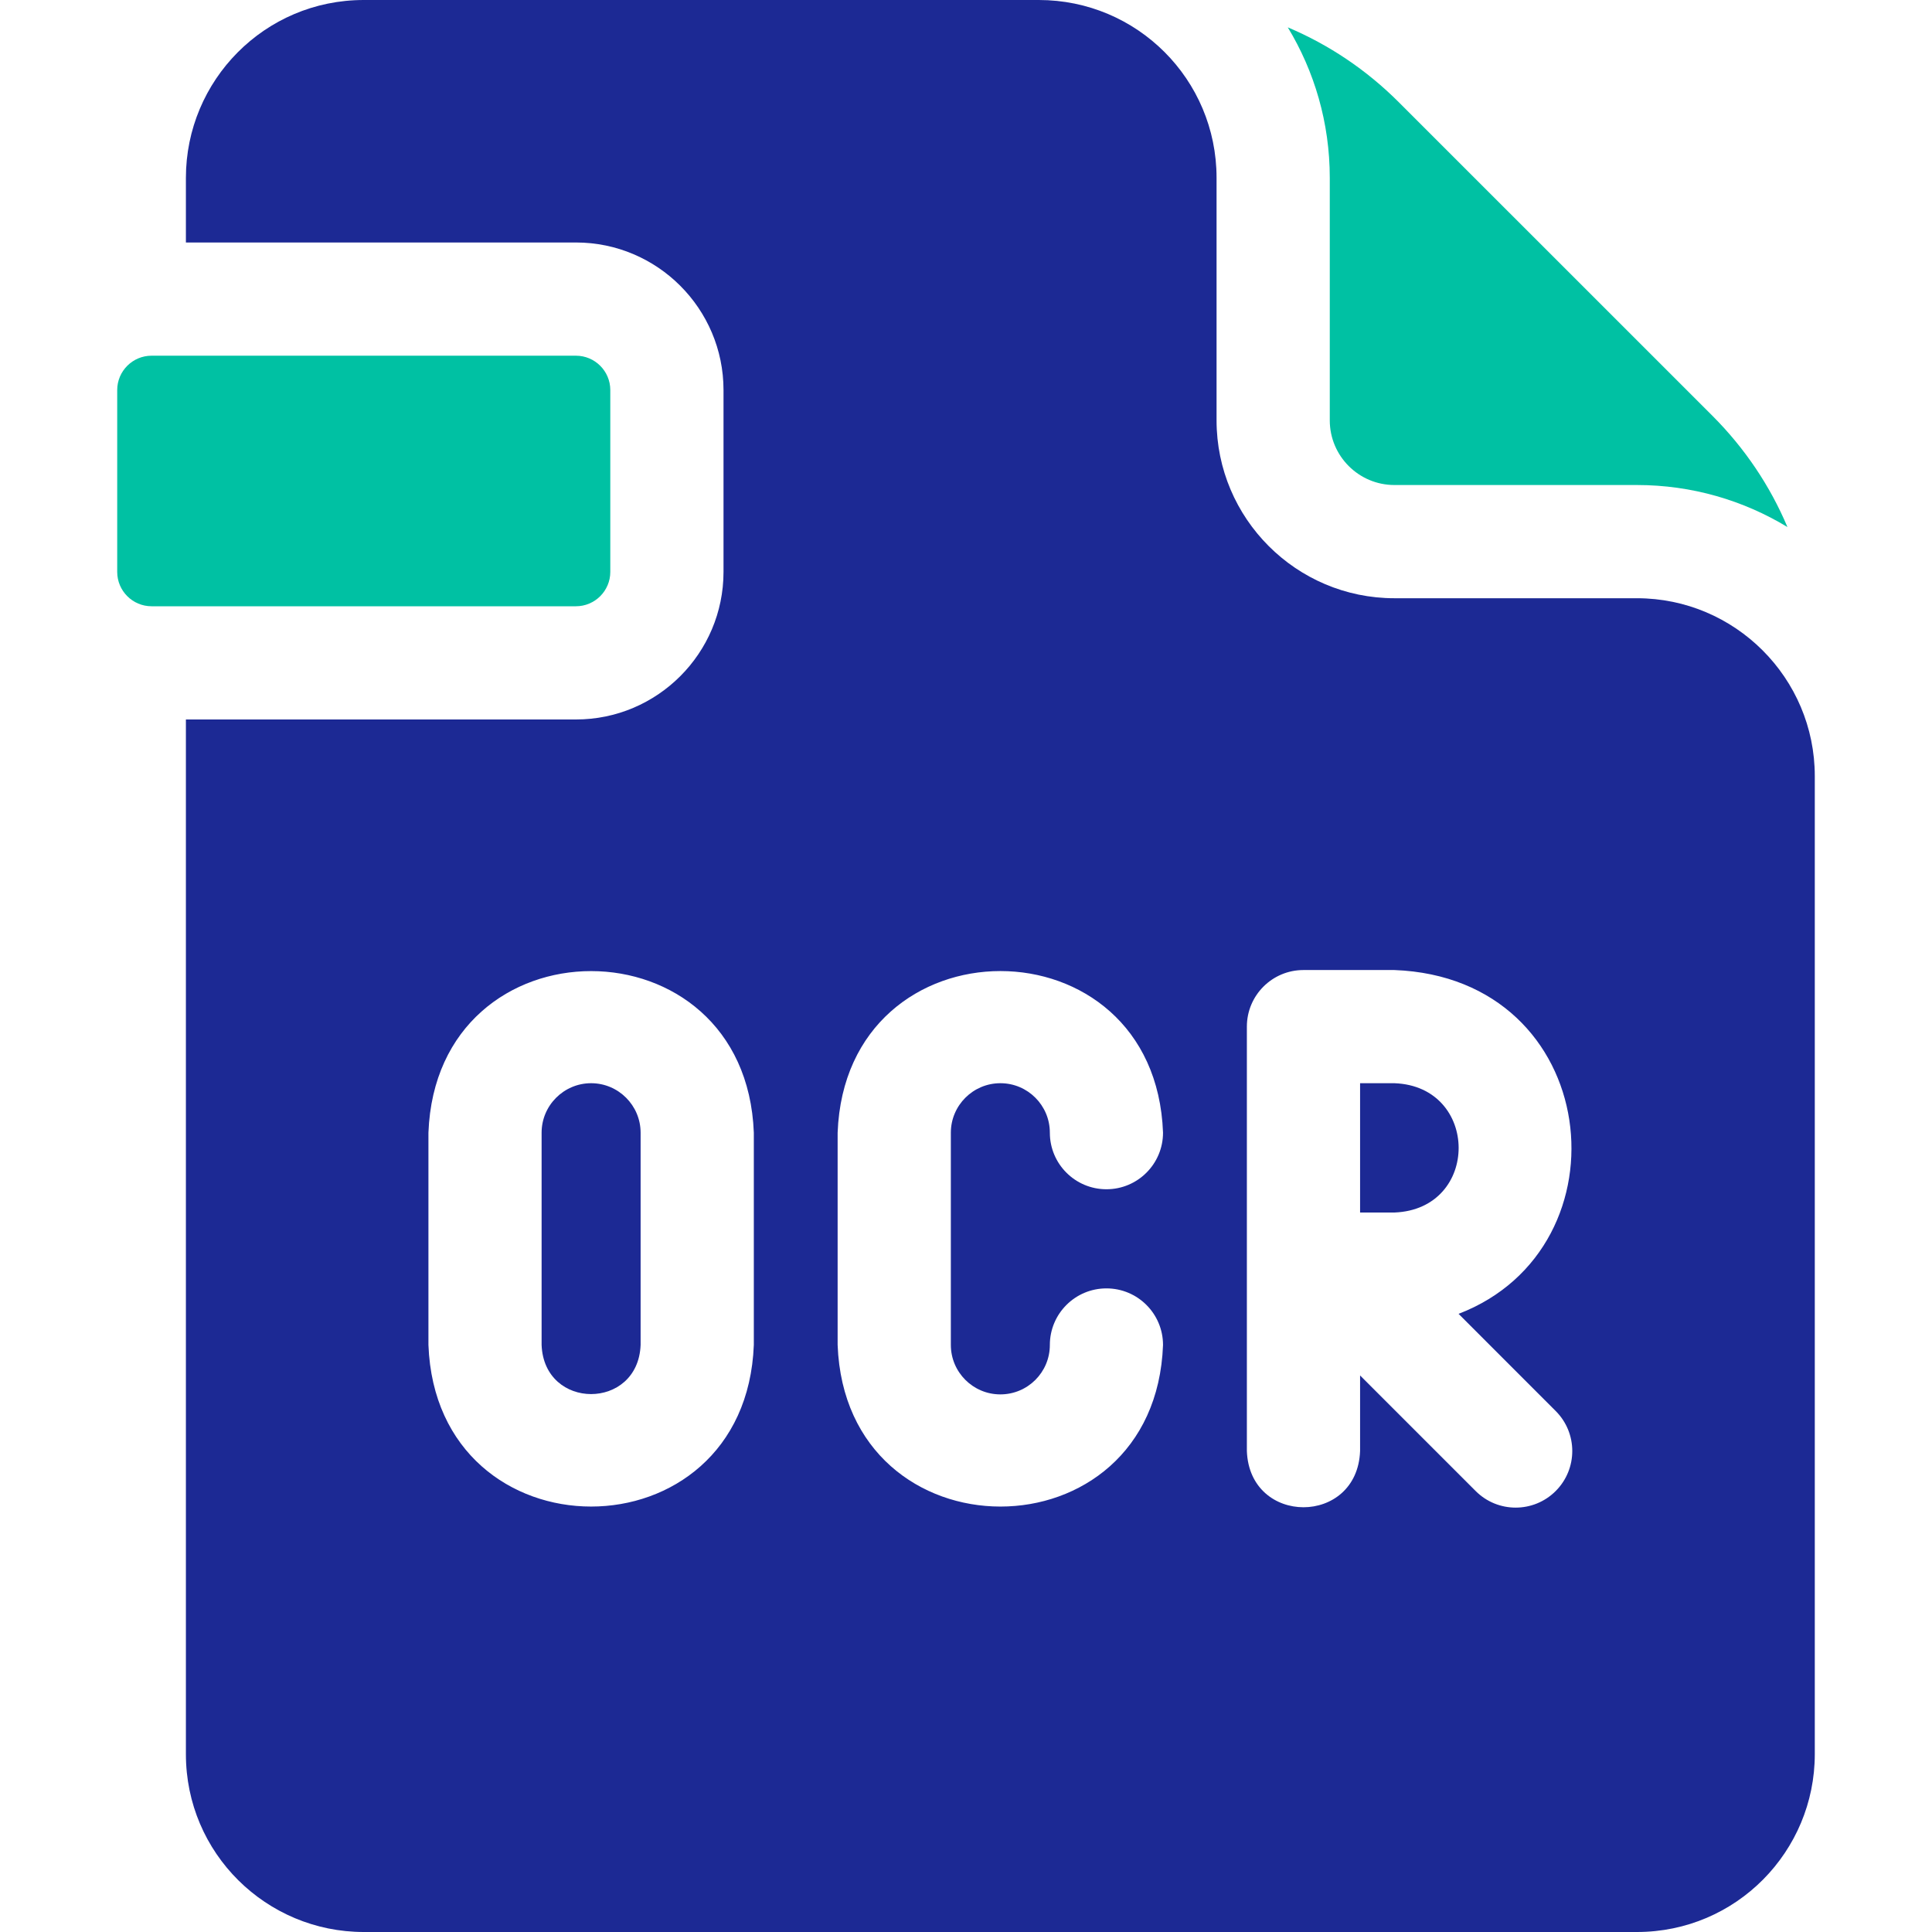 <svg width="45" height="45" viewBox="0 0 45 45" fill="none" xmlns="http://www.w3.org/2000/svg">
<g clip-path="url(#clip0_200_394)">
<path d="M14.215 13.321V9.085C14.215 8.644 13.856 8.285 13.415 8.285H3.53C3.089 8.285 2.73 8.644 2.73 9.085V13.321C2.73 13.762 3.089 14.121 3.53 14.121H13.415C13.856 14.121 14.215 13.762 14.215 13.321Z" fill="#00C1A3"/>
<path d="M32.478 25.23H31.679V28.242H32.478C34.481 28.165 34.466 25.302 32.478 25.23Z" fill="#1C2994"/>
<path d="M38.127 13.934H32.478C30.194 13.934 28.336 12.075 28.336 9.791V4.141C28.336 1.85 26.482 0 24.195 0H8.473C6.163 0 4.33 1.874 4.33 4.143V5.648H13.415C15.31 5.648 16.852 7.19 16.852 9.085V13.321C16.852 15.216 15.31 16.758 13.415 16.758H4.33V40.857C4.33 43.167 6.204 45 8.473 45H38.127C40.442 45 42.27 43.12 42.27 40.858V18.076C42.27 15.792 40.411 13.934 38.127 13.934ZM17.558 31.326C17.366 36.347 10.168 36.344 9.979 31.326V26.383C10.17 21.362 17.368 21.366 17.558 26.383V31.326ZM23.3 32.478C23.939 32.478 24.453 31.961 24.453 31.327C24.453 30.599 25.043 30.009 25.771 30.009C26.499 30.009 27.089 30.599 27.089 31.327C26.904 36.349 19.698 36.342 19.51 31.326V26.383C19.7 21.363 26.905 21.363 27.089 26.382C27.089 27.11 26.499 27.7 25.771 27.7C25.043 27.7 24.453 27.11 24.453 26.382C24.453 25.748 23.939 25.23 23.301 25.23C22.664 25.23 22.147 25.748 22.147 26.383V31.326C22.147 31.961 22.664 32.478 23.3 32.478ZM36.235 32.865C36.75 33.38 36.75 34.214 36.235 34.729C35.72 35.244 34.885 35.244 34.371 34.729L31.679 32.037V33.797C31.614 35.544 29.106 35.543 29.042 33.797V23.912C29.042 23.184 29.632 22.594 30.36 22.594H32.478C37.322 22.776 38.001 29.057 33.973 30.602L36.235 32.865Z" fill="#1C2994"/>
<path d="M13.768 25.23C13.133 25.23 12.615 25.748 12.615 26.383V31.326C12.673 32.853 14.863 32.852 14.921 31.326V26.383C14.921 25.748 14.404 25.23 13.768 25.23Z" fill="#1C2994"/>
<path d="M30.973 9.791C30.973 10.621 31.648 11.297 32.479 11.297H38.127C39.409 11.297 40.609 11.655 41.633 12.276C41.23 11.32 40.642 10.442 39.887 9.686L32.583 2.383C31.828 1.627 30.95 1.04 29.995 0.637C30.615 1.66 30.973 2.859 30.973 4.141V9.791H30.973Z" fill="#00C1A3"/>
</g>
<defs>
<clipPath id="clip0_200_394">
<rect width="45" height="45" fill="white"/>
</clipPath>
</defs>
</svg>
